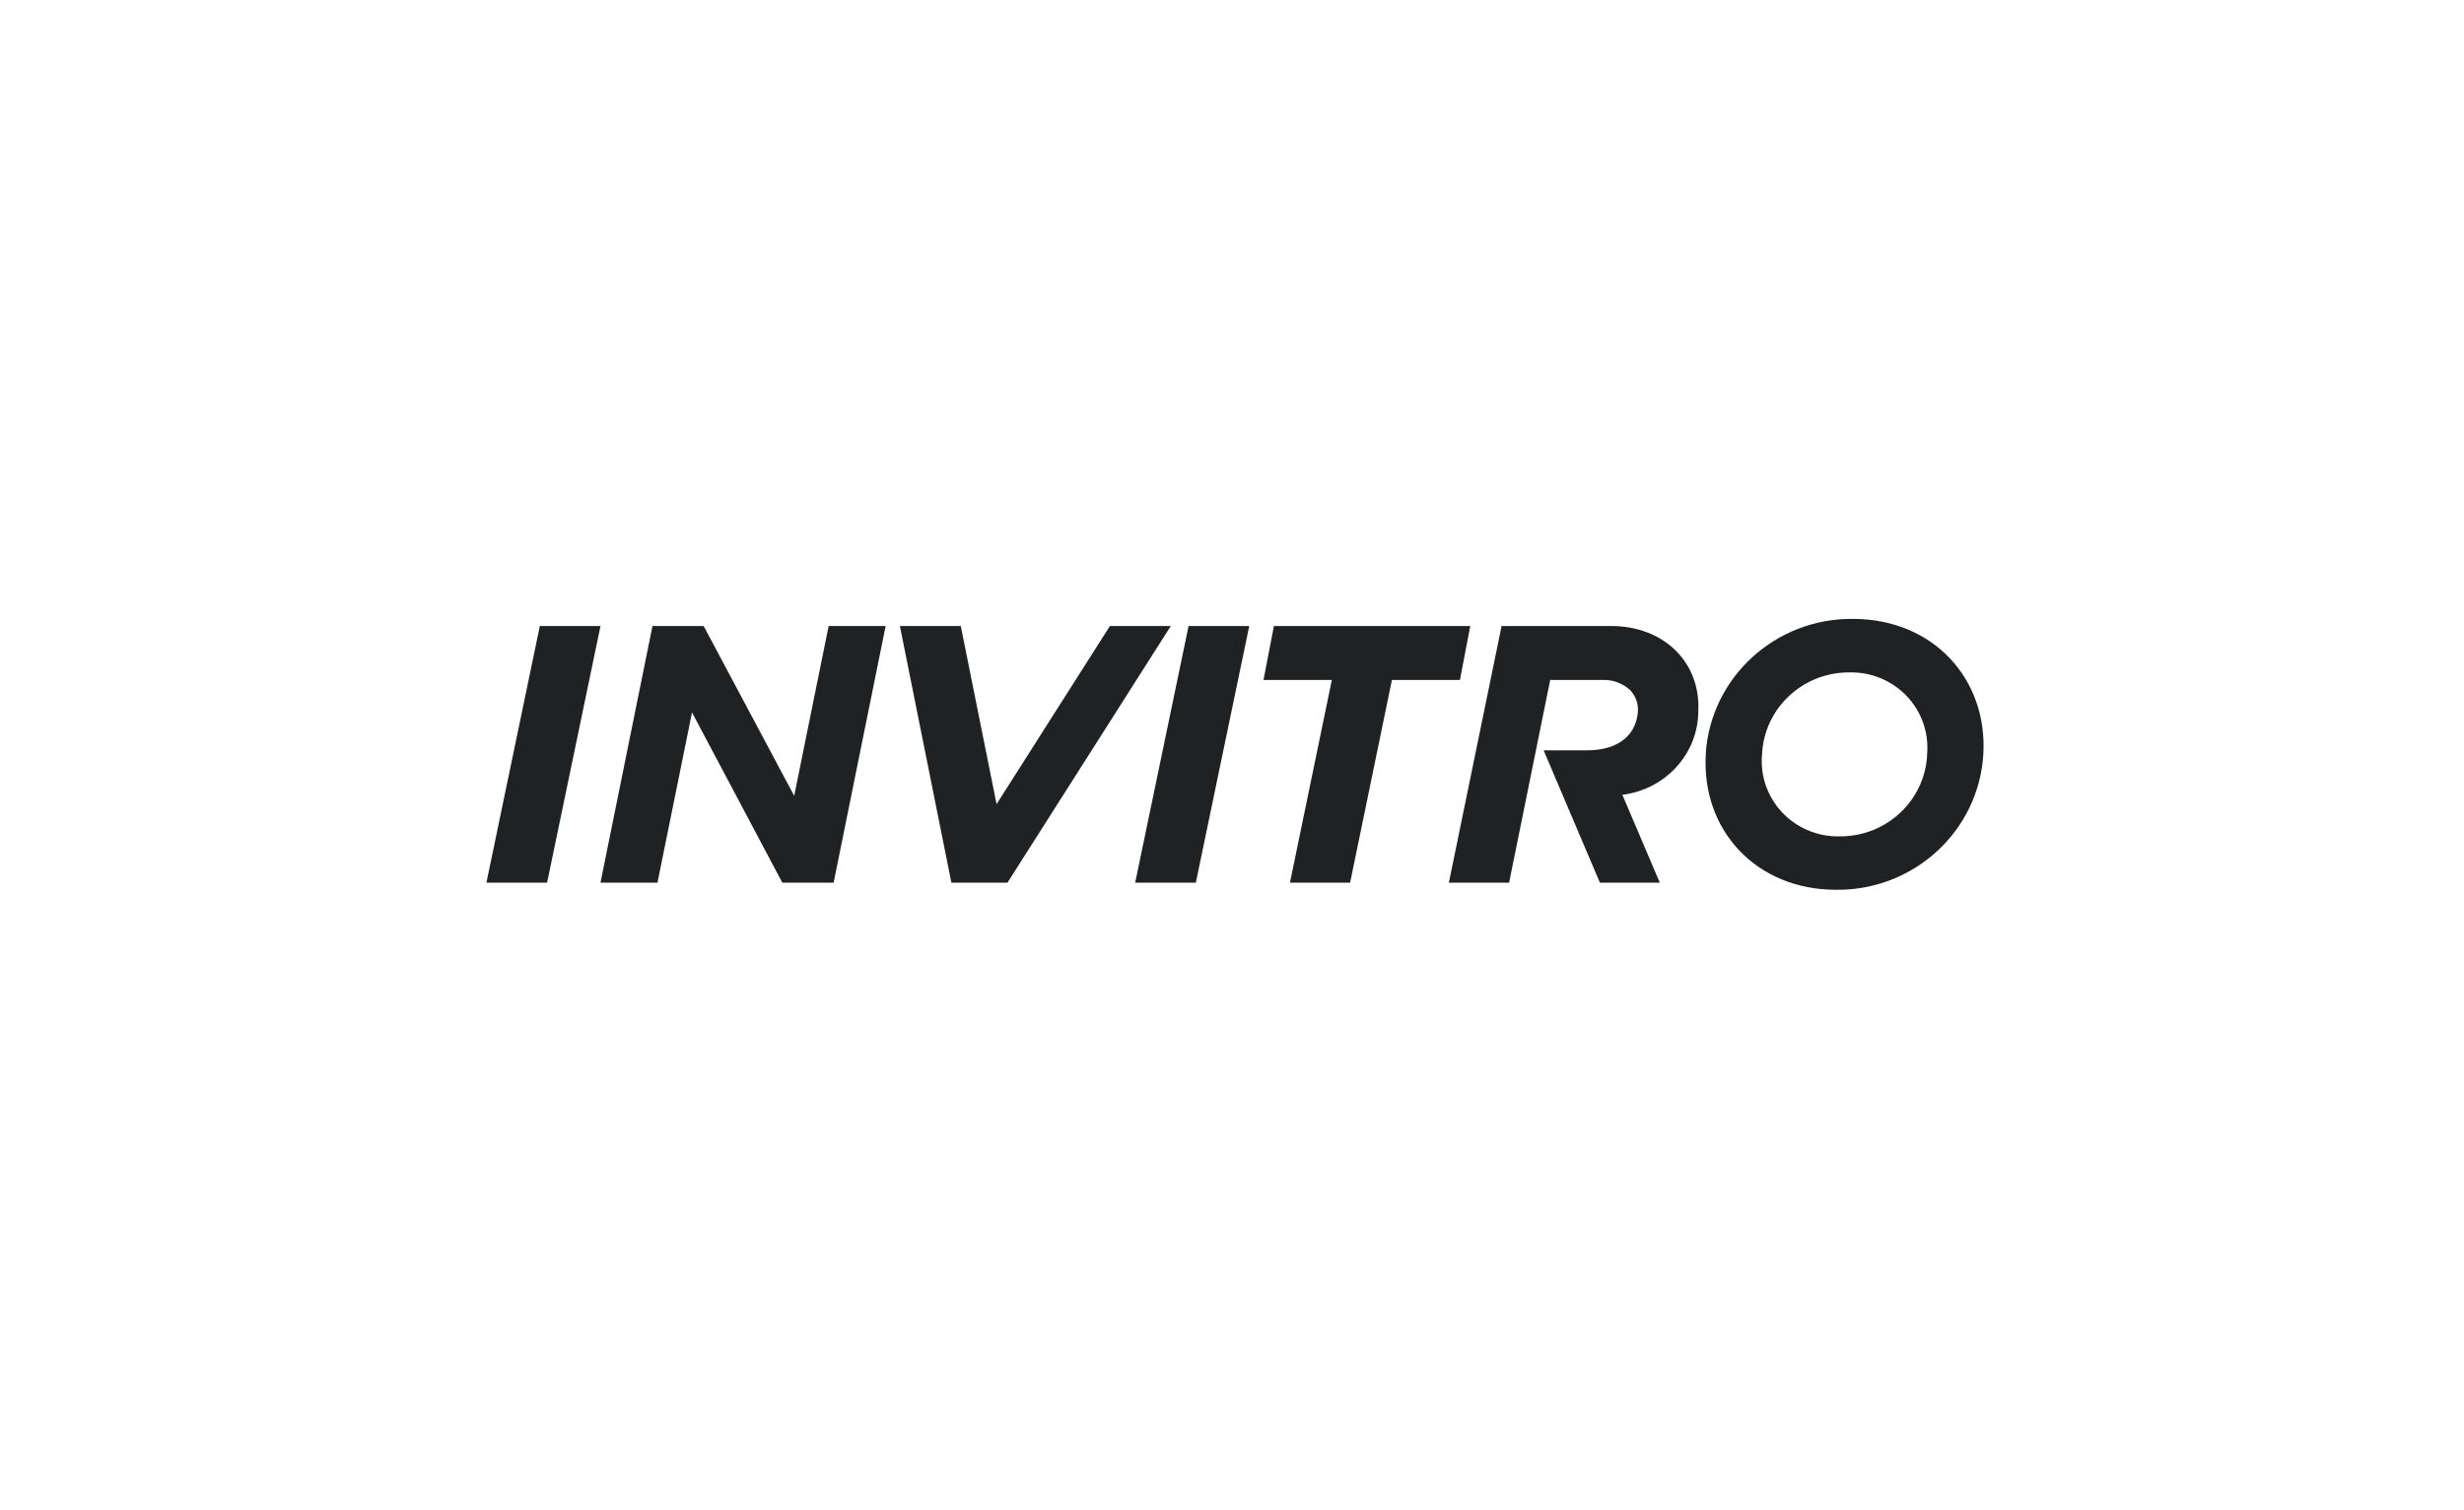 <svg width="186" height="114" viewBox="0 0 186 114" fill="none" xmlns="http://www.w3.org/2000/svg">
<path fill-rule="evenodd" clip-rule="evenodd" d="M89.723 47.253L85.691 66.628H90.27L94.302 47.253H89.723Z" fill="#202123"/>
<path fill-rule="evenodd" clip-rule="evenodd" d="M45.33 47.253H40.751L36.719 66.628H41.298L45.33 47.253Z" fill="#202123"/>
<path fill-rule="evenodd" clip-rule="evenodd" d="M88.38 47.253H83.784L75.228 60.7L72.526 47.253H67.93L71.819 66.628H76.049L88.38 47.253Z" fill="#202123"/>
<path fill-rule="evenodd" clip-rule="evenodd" d="M110.986 47.253H96.165L95.379 51.324H100.537L97.375 66.628H101.916L105.072 51.324H110.206L110.986 47.253Z" fill="#202123"/>
<path fill-rule="evenodd" clip-rule="evenodd" d="M62.553 47.253L59.951 60.073L53.115 47.253H49.255L45.328 66.628H49.63L52.238 53.778L59.056 66.628H62.928L66.855 47.253H62.553Z" fill="#202123"/>
<path fill-rule="evenodd" clip-rule="evenodd" d="M121.641 47.253H113.351L109.371 66.628H113.917L117.021 51.324H120.927C121.712 51.288 122.48 51.565 123.051 52.089C123.488 52.548 123.701 53.168 123.634 53.79C123.442 55.738 121.865 56.636 119.821 56.636H116.524L120.772 66.628H125.293L122.467 59.995C125.734 59.586 128.185 56.892 128.199 53.693C128.385 49.937 125.541 47.253 121.623 47.253" fill="#202123"/>
<path d="M128.759 56.944C129.107 51.159 133.994 46.66 139.868 46.716C145.946 46.716 150.048 51.264 149.716 56.938C149.369 62.723 144.482 67.222 138.607 67.165C132.529 67.165 128.427 62.618 128.766 56.944H128.759ZM145.469 56.944C145.619 55.33 145.062 53.731 143.939 52.549C142.816 51.367 141.234 50.714 139.592 50.756C136.071 50.743 133.167 53.474 133.012 56.944C132.863 58.557 133.42 60.156 134.543 61.339C135.666 62.521 137.248 63.173 138.889 63.131C142.413 63.148 145.321 60.416 145.476 56.944" fill="#202123"/>
</svg>
